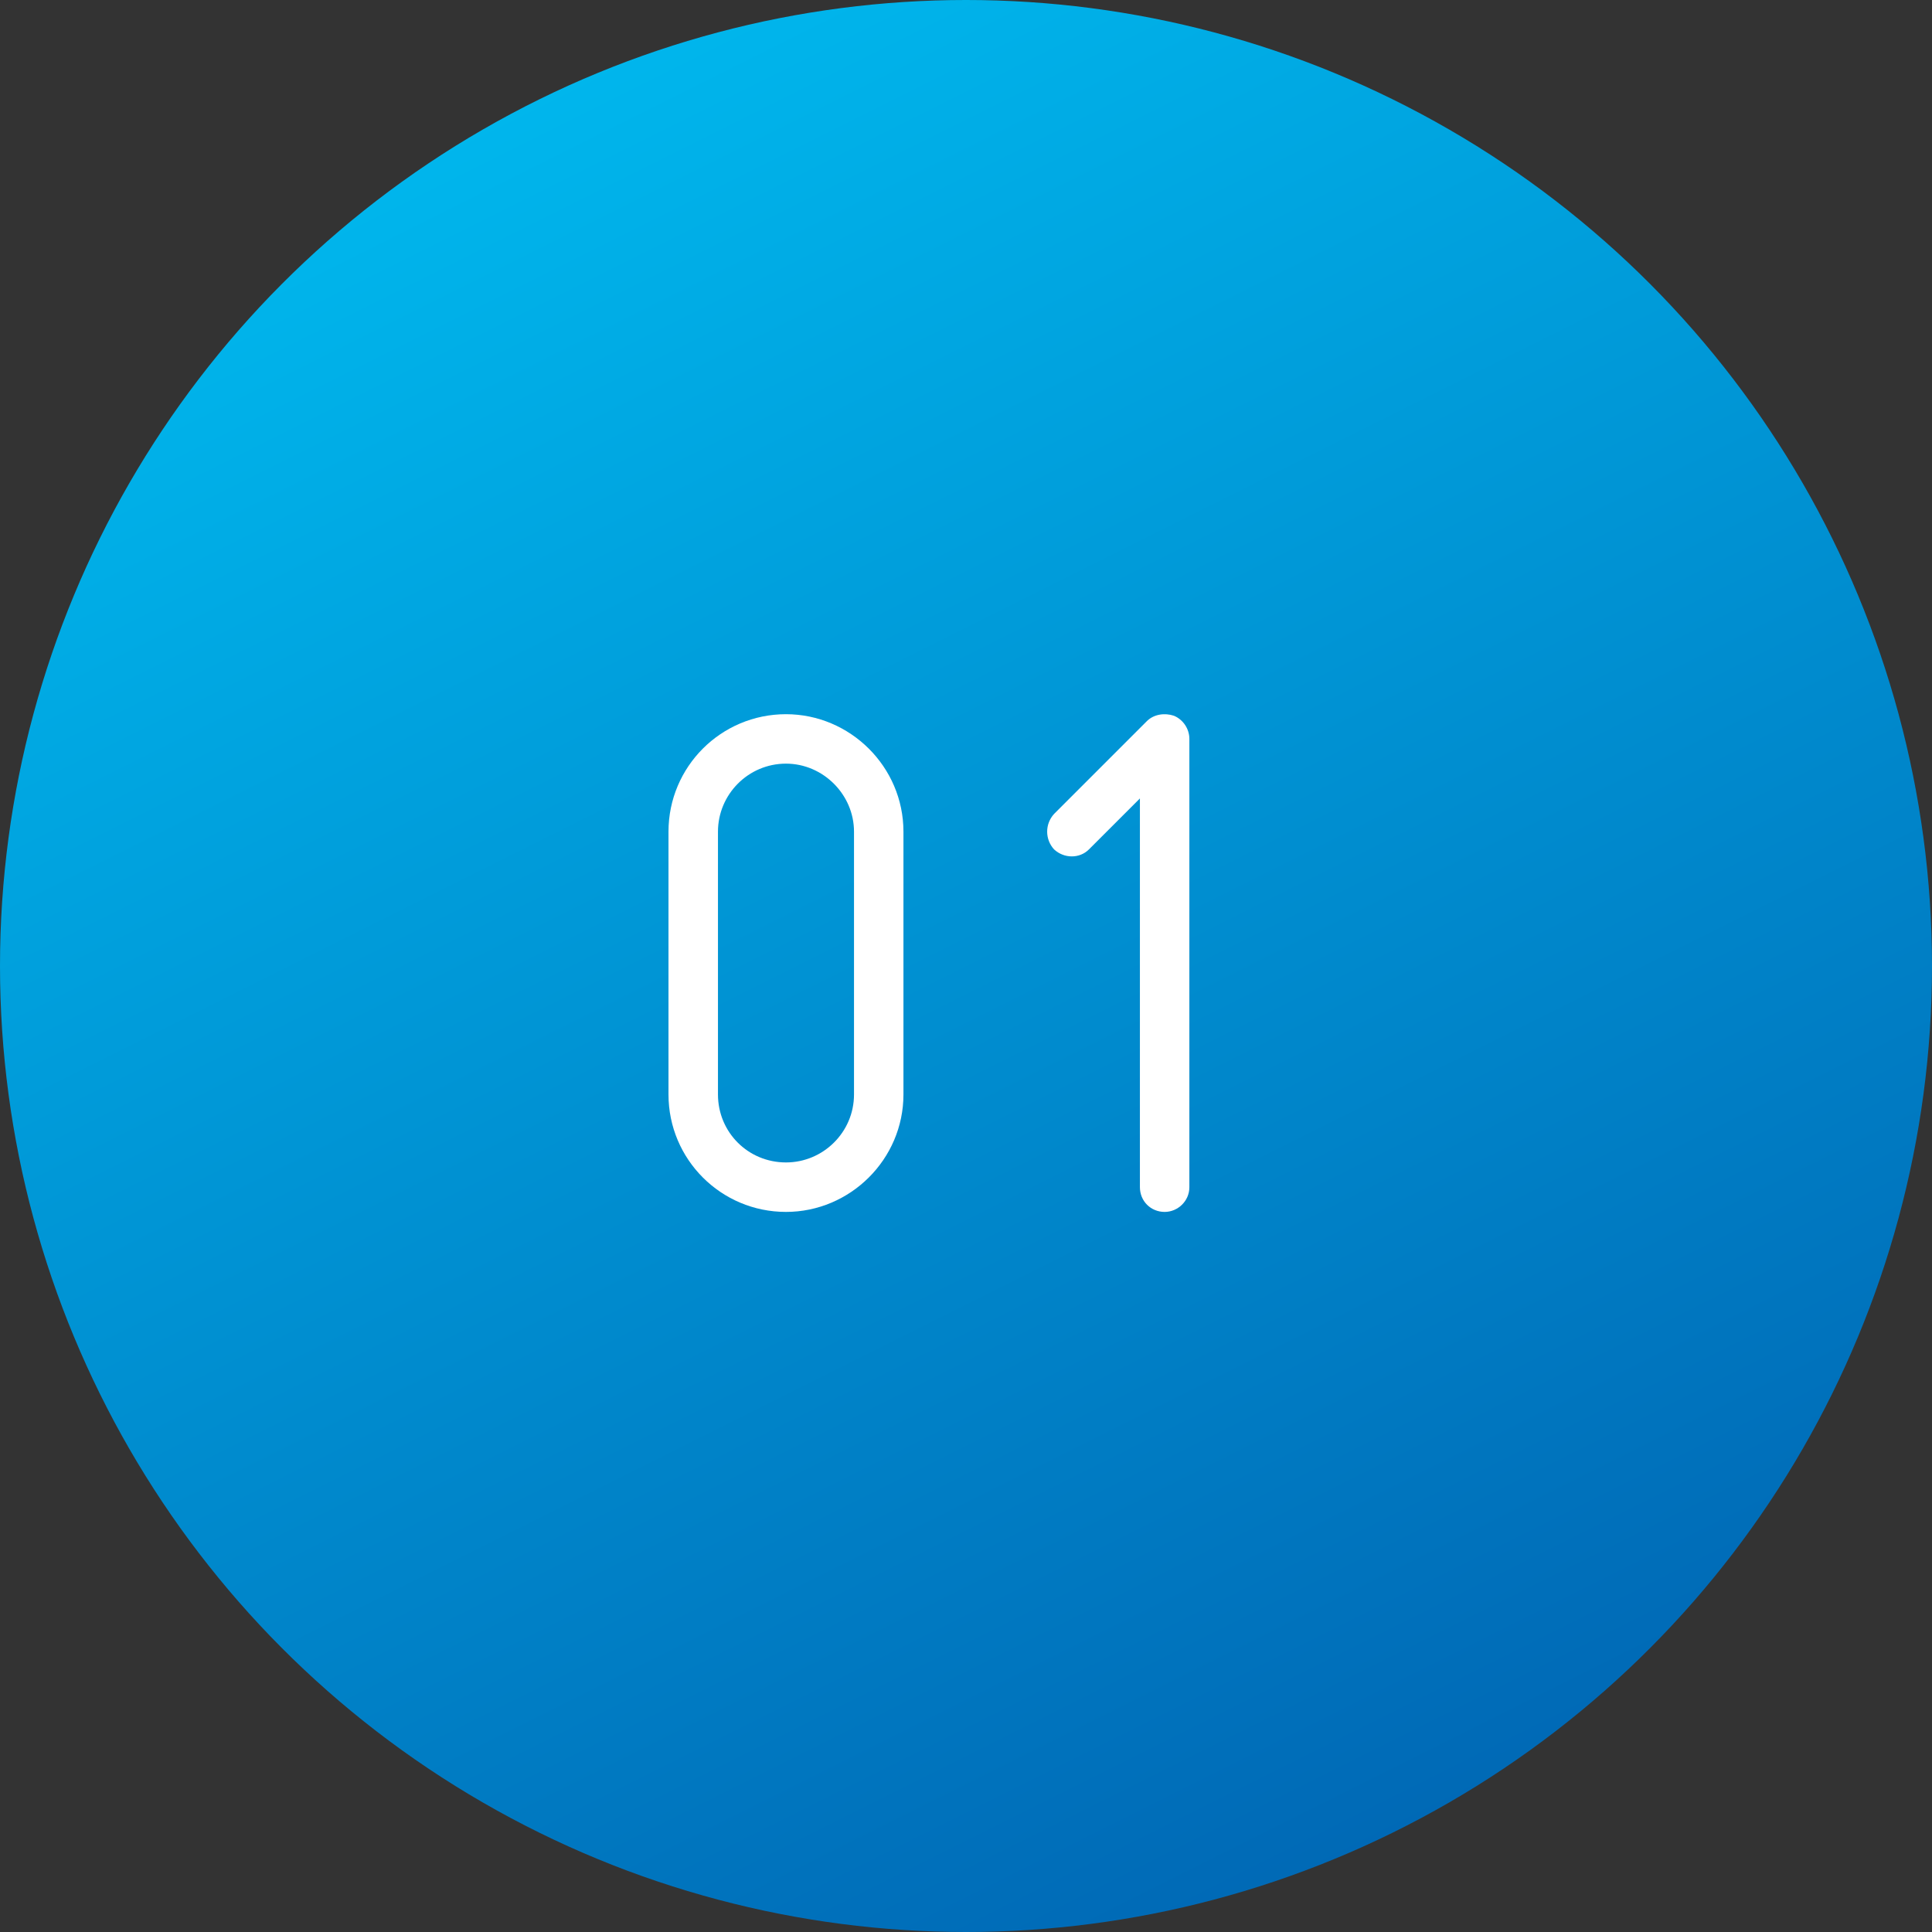 <?xml version="1.0" encoding="UTF-8"?><svg id="b" xmlns="http://www.w3.org/2000/svg" xmlns:xlink="http://www.w3.org/1999/xlink" viewBox="0 0 120 120"><rect x="0" y="0" width="120" height="120" fill="#333333" stroke="none"/><defs><style>.e{fill:#fff;}.e,.f{stroke-width:0px;}.f{fill:url(#d);}</style><linearGradient id="d" x1="32.311" y1="4.623" x2="87.696" y2="115.392" gradientUnits="userSpaceOnUse"><stop offset="0" stop-color="#00b7ed"/><stop offset="1" stop-color="#0068b5"/></linearGradient></defs><g id="c"><circle class="f" cx="60" cy="60" r="60"/><path class="e" d="M41.521,67.978v-16.321c0-4.033,3.264-7.297,7.297-7.297,3.984,0,7.297,3.264,7.297,7.297v16.321c0,4.032-3.312,7.296-7.297,7.296-4.033,0-7.297-3.264-7.297-7.296ZM44.594,51.656v16.321c0,2.352,1.872,4.224,4.225,4.224,2.304,0,4.225-1.872,4.225-4.224v-16.321c0-2.305-1.921-4.225-4.225-4.225-2.353,0-4.225,1.92-4.225,4.225Z"/><path class="e" d="M65.473,52.76c-.576-.624-.576-1.584,0-2.208l5.76-5.76c.433-.432,1.105-.528,1.681-.336.576.24.96.816.96,1.44v27.842c0,.864-.72,1.536-1.535,1.536-.865,0-1.537-.672-1.537-1.536v-24.146c-1.584,1.584-3.168,3.168-3.168,3.168-.576.576-1.536.576-2.16,0Z"/></g></svg>